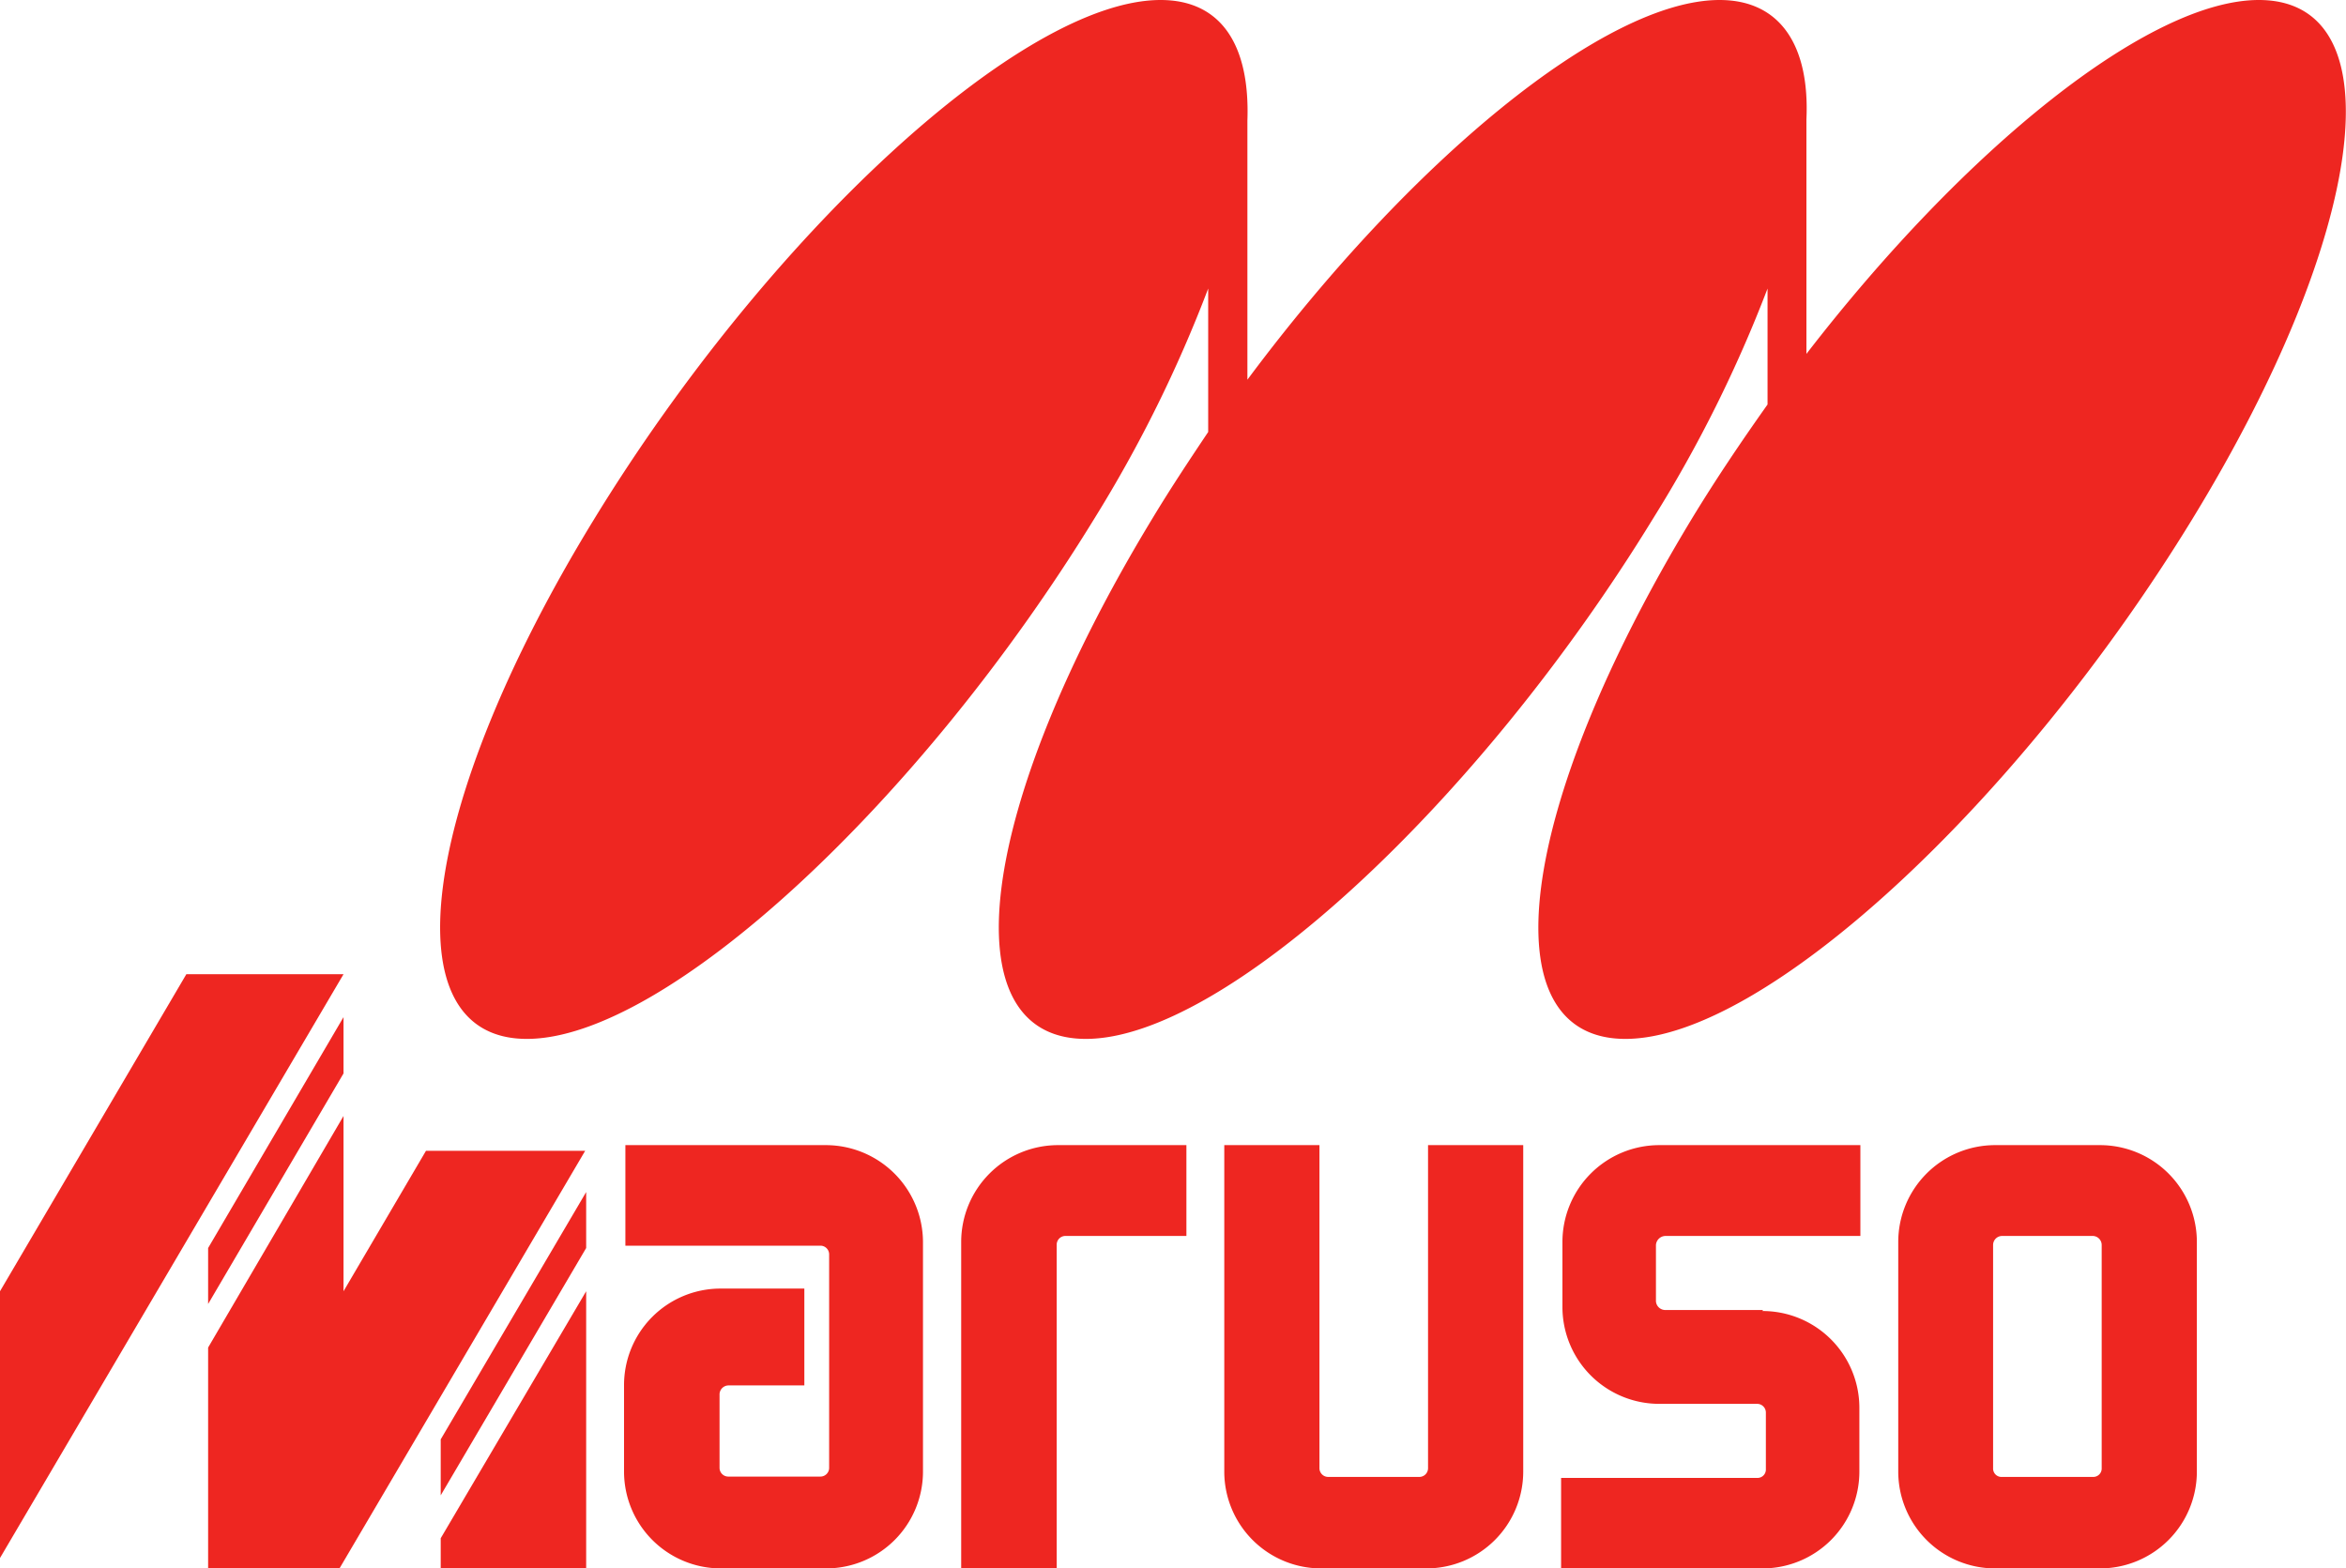 <svg xmlns="http://www.w3.org/2000/svg" viewBox="0 0 70 46.8"><defs><style>.cls-1{fill:#ee2621;}</style></defs><title>logo</title><g id="レイヤー_2" data-name="レイヤー 2"><g id="レイヤー_1-2" data-name="レイヤー 1"><path class="cls-1" d="M67.4,0c-3.28,0-8.76,4.42-13.5,10.56v-7C54,1.36,53.12,0,51.31,0c-3.42,0-9.23,4.8-14.09,11.33V3.6C37.3,1.36,36.45,0,34.63,0,30.5,0,22.92,7,17.71,15.52S11.6,31,15.72,31s11.7-7,16.93-15.52a39.78,39.78,0,0,0,3.4-6.87v4.28c-.57.85-1.14,1.71-1.67,2.59C29.15,24.1,28.28,31,32.4,31s11.7-7,16.92-15.52a39.65,39.65,0,0,0,3.42-6.87v3.46c-.78,1.1-1.55,2.24-2.26,3.41C45.26,24.1,44.37,31,48.5,31s11.71-7,16.92-15.52S71.53,0,67.4,0"/><polygon class="cls-1" points="10.25 29.07 5.56 29.07 0 38.53 0 46.49 10.25 29.07"/><path class="cls-1" d="M31.53,37.15a.26.26,0,0,1,.25-.27H35.4V34.17H31.56a2.89,2.89,0,0,0-2.88,2.89V46.8h2.85Z"/><path class="cls-1" d="M42.61,34.17v9.64a.26.26,0,0,1-.27.26H39.63a.26.26,0,0,1-.26-.26V34.17H36.53V43.9a2.89,2.89,0,0,0,2.89,2.9h3.14a2.89,2.89,0,0,0,2.89-2.9V34.17Z"/><path class="cls-1" d="M52.61,39.09H49.69a.28.28,0,0,1-.28-.26V37.15a.29.29,0,0,1,.28-.27h5.82V34.17h-6a2.89,2.89,0,0,0-2.89,2.89V39a2.89,2.89,0,0,0,2.89,2.89h2.92a.26.26,0,0,1,.26.26v1.69a.25.25,0,0,1-.26.26H46.58V46.8h6a2.89,2.89,0,0,0,2.9-2.9V42a2.89,2.89,0,0,0-2.9-2.88"/><path class="cls-1" d="M59.47,37.15a.27.27,0,0,1,.27-.27h2.71a.27.27,0,0,1,.26.27v6.66a.25.25,0,0,1-.26.26H59.74a.25.25,0,0,1-.27-.26V37.15h0M56.64,43.9a2.89,2.89,0,0,0,2.88,2.9h3.14a2.89,2.89,0,0,0,2.89-2.9V37.06a2.89,2.89,0,0,0-2.89-2.89H59.52a2.89,2.89,0,0,0-2.88,2.89Z"/><path class="cls-1" d="M24.66,34.17h-6v3h5.82a.26.26,0,0,1,.26.26v6.37a.26.26,0,0,1-.26.26H21.73a.26.26,0,0,1-.26-.26V41.62a.27.27,0,0,1,.26-.28H24V38.45H21.5a2.88,2.88,0,0,0-2.88,2.89V43.9a2.89,2.89,0,0,0,2.88,2.9h3.15a2.89,2.89,0,0,0,2.89-2.9V37.06a2.9,2.9,0,0,0-2.89-2.89h0"/><polygon class="cls-1" points="10.25 30.35 6.21 37.24 6.21 38.91 10.25 32.03 10.25 30.35"/><polygon class="cls-1" points="12.71 34.34 10.25 38.53 10.25 33.3 6.21 40.21 6.21 46.8 10.13 46.8 17.46 34.34 12.71 34.34"/><polygon class="cls-1" points="13.15 42.95 13.15 44.62 17.49 37.24 17.49 35.57 13.15 42.95"/><polygon class="cls-1" points="13.15 45.9 13.15 46.79 17.49 46.79 17.49 38.53 13.15 45.9"/></g></g></svg>